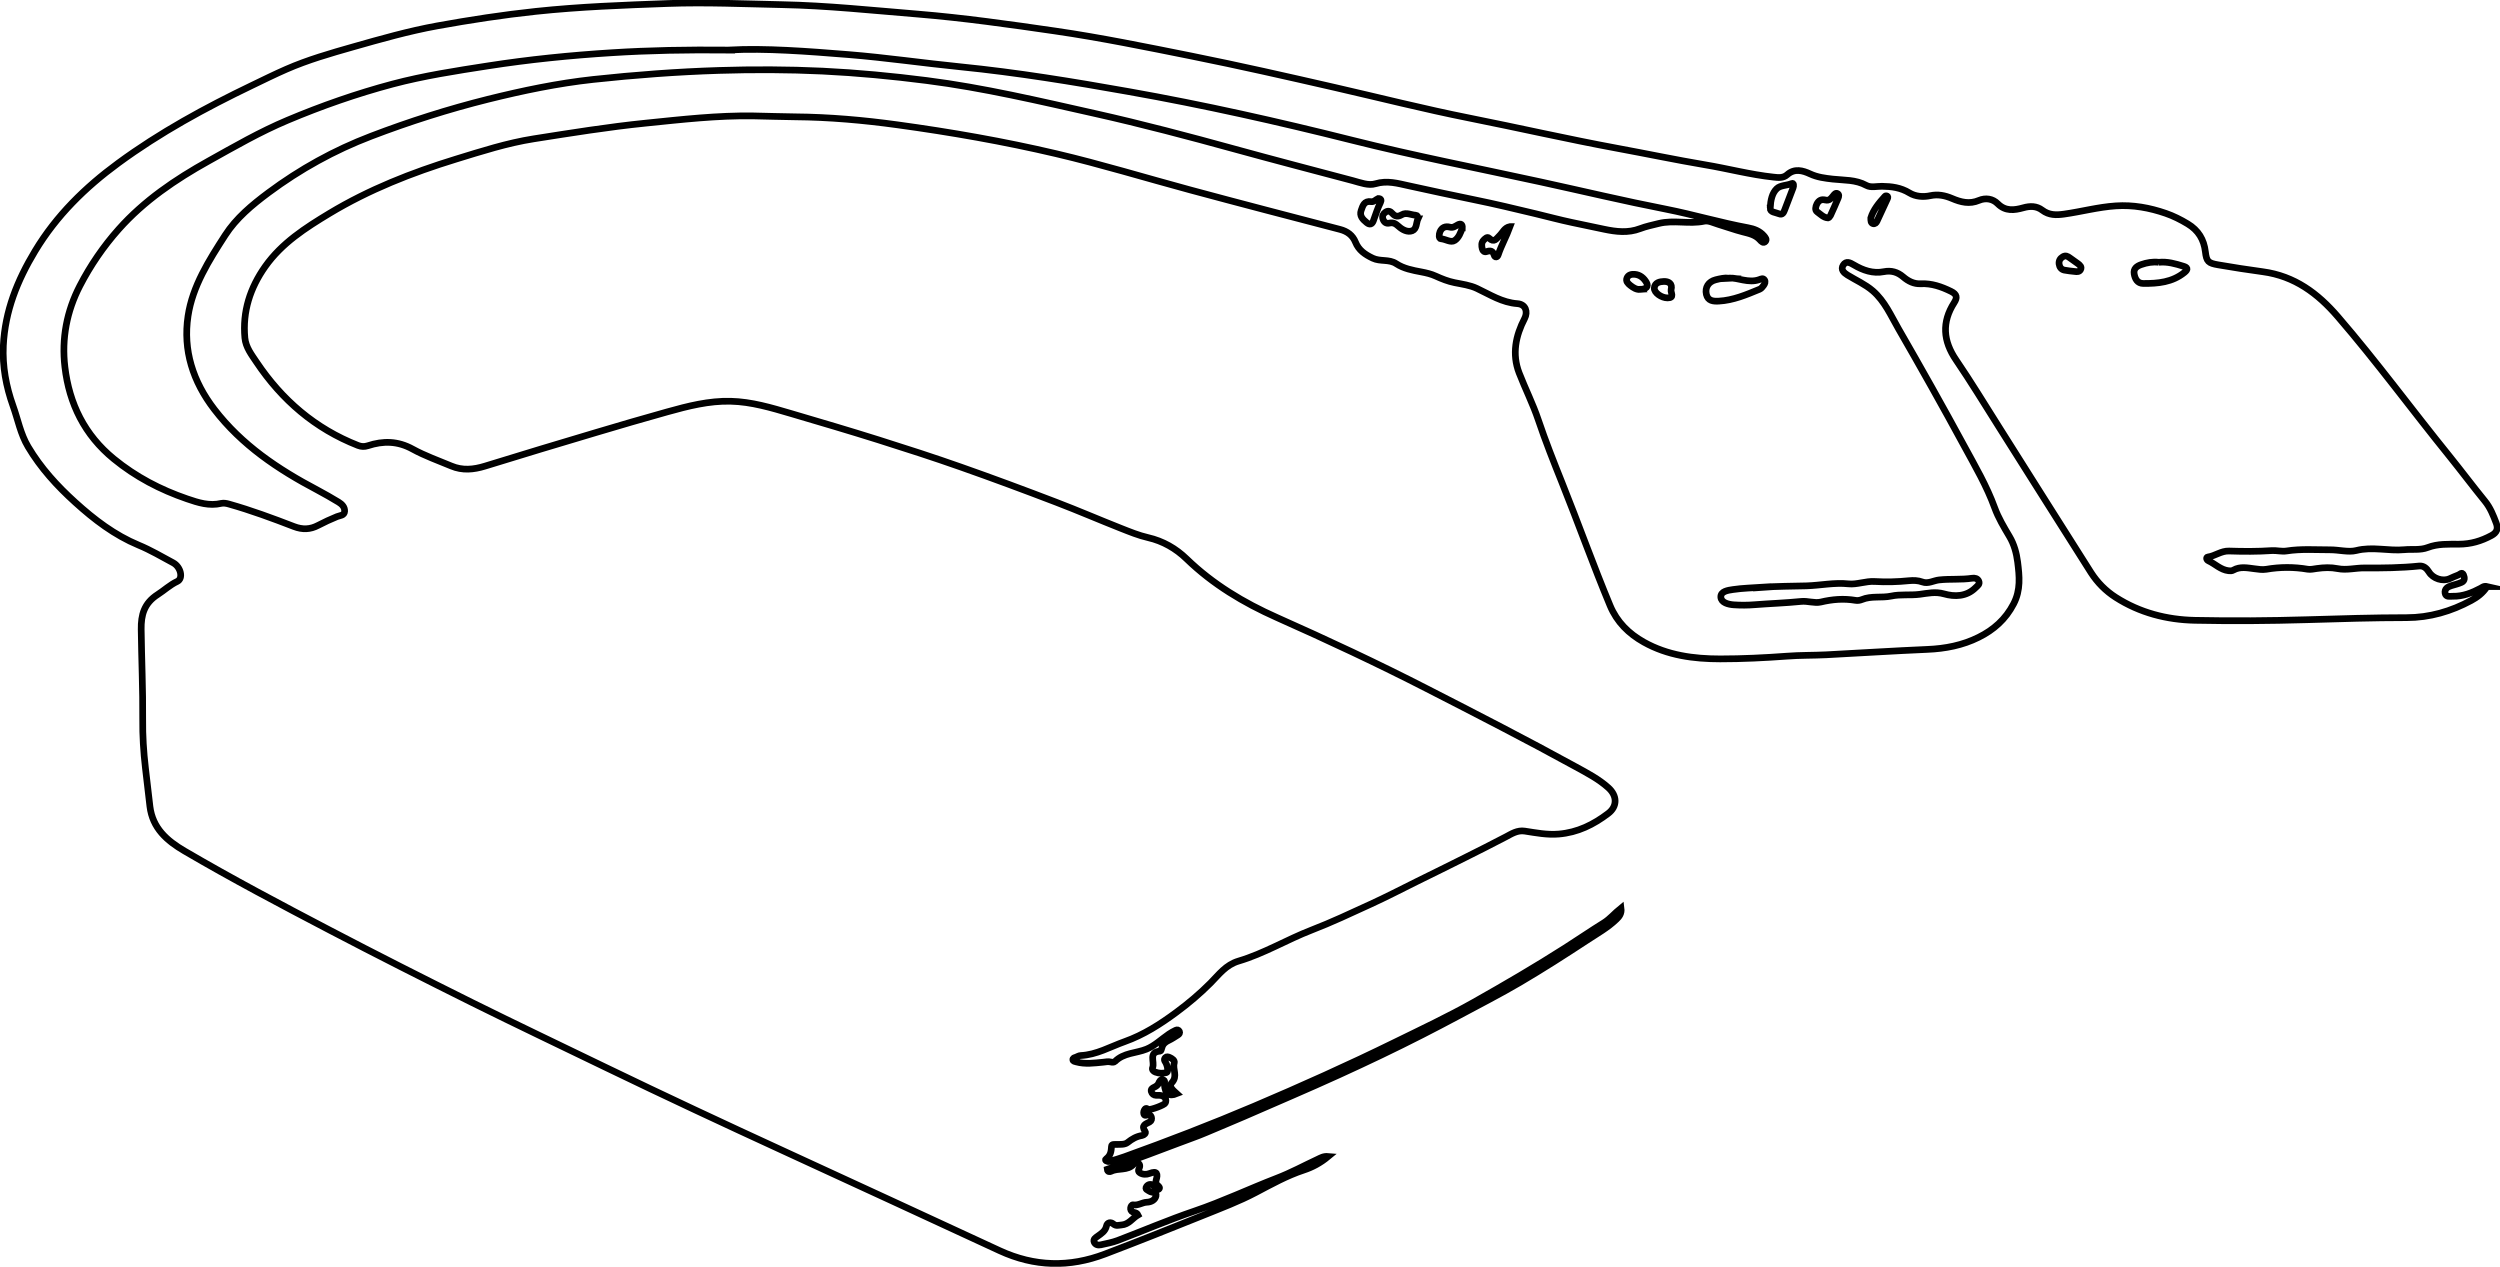 <svg xmlns="http://www.w3.org/2000/svg" width="373" height="189" viewBox="0 0 373 189" fill="none"><path d="M371.074 87.517C370.432 88.501 369.601 89.105 368.706 89.592C365.704 91.216 362.494 92.154 359.068 92.154C354.104 92.154 349.132 92.317 344.177 92.461C338.599 92.624 333.029 92.669 327.46 92.552C323.274 92.461 319.251 91.424 315.661 89.123C314.17 88.167 312.931 86.913 311.982 85.433C307.371 78.18 302.796 70.9 298.203 63.638C296.105 60.318 294.062 56.962 291.856 53.723C289.903 50.863 289.695 48.076 291.567 45.153C292.046 44.413 292.001 43.917 291.097 43.475C289.659 42.771 288.204 42.257 286.585 42.338C285.555 42.392 284.705 41.95 283.954 41.309C283.113 40.588 282.182 40.317 281.079 40.534C279.452 40.858 277.969 40.335 276.595 39.523C276.016 39.18 275.447 38.883 275.013 39.55C274.579 40.218 275.112 40.705 275.636 41.03C276.902 41.815 278.276 42.401 279.434 43.402C281.224 44.963 282.119 47.083 283.249 49.041C286.594 54.842 289.885 60.688 293.077 66.579C294.704 69.574 296.431 72.533 297.606 75.763C298.149 77.251 298.99 78.658 299.803 80.03C300.518 81.23 300.861 82.529 301.033 83.864C301.295 85.966 301.512 88.014 300.436 90.089C299.234 92.416 297.435 93.986 295.21 95.087C292.824 96.277 290.238 96.782 287.553 96.891C282.526 97.107 277.508 97.432 272.481 97.694C270.519 97.793 268.557 97.748 266.595 97.901C263.286 98.145 259.968 98.307 256.65 98.307C252.69 98.307 248.793 97.784 245.267 95.808C243.016 94.545 241.253 92.822 240.222 90.35C237.7 84.297 235.503 78.126 233.062 72.037C231.823 68.942 230.585 65.821 229.518 62.654C228.713 60.264 227.565 57.99 226.652 55.636C225.567 52.812 226.136 50.096 227.474 47.516C227.981 46.533 227.646 45.396 226.399 45.306C224.111 45.144 222.312 43.953 220.35 43.033C219.337 42.554 218.162 42.401 217.041 42.175C216.046 41.977 215.124 41.607 214.211 41.192C213.524 40.876 212.81 40.714 212.059 40.57C210.766 40.326 209.437 40.083 208.316 39.343C207.24 38.63 205.939 39.063 204.808 38.522C203.66 37.971 202.72 37.34 202.232 36.122C201.816 35.103 201.029 34.516 199.935 34.228C192.467 32.279 184.999 30.339 177.549 28.328C170.895 26.532 164.295 24.512 157.587 22.933C149.757 21.092 141.837 19.712 133.872 18.62C128.818 17.926 123.737 17.475 118.61 17.43C116.549 17.412 114.47 17.33 112.399 17.294C107.029 17.213 101.713 17.827 96.378 18.368C90.764 18.936 85.195 19.838 79.625 20.713C75.674 21.336 71.841 22.572 68.016 23.745C61.444 25.765 55.06 28.282 49.157 31.837C45.585 33.993 42.059 36.248 39.573 39.758C37.304 42.969 36.174 46.488 36.535 50.412C36.662 51.81 37.539 52.929 38.28 54.039C42.068 59.686 47.014 63.953 53.415 66.461C53.912 66.651 54.364 66.669 54.871 66.507C57.167 65.749 59.355 65.785 61.561 67.003C63.396 68.013 65.403 68.717 67.338 69.529C69.002 70.232 70.656 70.07 72.356 69.547C77.88 67.833 83.422 66.173 88.956 64.522C92.473 63.475 95.999 62.438 99.543 61.454C102.644 60.588 105.772 59.785 109.018 59.867C112.11 59.939 115.075 60.832 118.023 61.698C122.372 62.979 126.72 64.26 131.051 65.622C135.174 66.921 139.287 68.248 143.356 69.682C148.13 71.36 152.876 73.128 157.614 74.942C160.841 76.177 164.015 77.549 167.234 78.821C168.563 79.344 169.901 79.894 171.284 80.21C173.526 80.724 175.452 81.843 177.034 83.377C180.967 87.184 185.533 89.917 190.496 92.127C198.064 95.493 205.559 98.993 212.927 102.773C220.359 106.58 227.791 110.387 235.114 114.411C236.805 115.34 238.514 116.224 239.96 117.523C241.289 118.714 241.344 120.311 239.933 121.375C237.754 123.026 235.394 124.208 232.556 124.442C230.802 124.587 229.165 124.253 227.493 124C226.39 123.829 225.513 124.415 224.69 124.848C222.647 125.931 220.576 126.95 218.524 127.988C216.173 129.179 213.795 130.324 211.436 131.497C209.112 132.652 206.797 133.852 204.447 134.925C201.554 136.252 198.651 137.623 195.677 138.769C191.997 140.194 188.589 142.269 184.809 143.388C182.866 143.965 181.853 145.426 180.605 146.671C179.014 148.268 177.314 149.703 175.506 151.038C173.119 152.806 170.624 154.403 167.812 155.404C165.642 156.171 163.608 157.38 161.221 157.488C160.986 157.497 160.751 157.65 160.516 157.741C160.326 157.813 160.046 157.84 160.073 158.12C160.1 158.363 160.371 158.372 160.579 158.435C161.917 158.805 163.264 158.607 164.594 158.48C164.982 158.444 165.344 158.345 165.742 158.453C165.932 158.508 166.239 158.498 166.348 158.381C167.658 157.055 169.503 157.163 171.058 156.532C172.278 156.036 173.291 155.043 174.403 154.285C174.729 154.069 175.072 153.87 175.425 153.708C175.624 153.609 175.859 153.645 175.967 153.88C176.076 154.123 175.94 154.294 175.75 154.412C175.298 154.691 174.855 154.998 174.376 155.224C173.852 155.467 173.481 155.783 173.345 156.36C173.309 156.532 173.21 156.811 173.128 156.82C171.266 156.956 172.315 158.444 171.971 159.283C171.845 159.59 172.08 159.843 172.369 159.951C172.902 160.158 173.49 160.176 174.023 160.032C174.277 159.96 174.213 159.527 174.177 159.247C174.15 159.076 174.078 158.904 174.023 158.742C173.924 158.426 173.517 158.156 173.879 157.786C174.042 157.614 174.277 157.669 174.485 157.759C174.864 157.921 175.307 158.21 175.199 158.589C174.918 159.545 175.75 160.546 174.855 161.521C174.277 162.143 175.081 162.712 175.578 163.172C174.403 163.65 173.834 163.217 173.725 161.791C173.707 161.53 173.924 161.196 173.49 161.106C173.128 161.034 173.002 161.322 172.884 161.593C172.749 161.909 172.486 162.089 172.188 162.224C171.917 162.351 171.673 162.513 171.781 162.874C171.881 163.217 172.125 163.406 172.486 163.424C172.767 163.442 173.074 163.388 173.336 163.478C173.843 163.65 174.087 164.029 173.87 164.57C173.743 164.868 171.682 165.634 171.374 165.517C171.185 165.445 170.995 165.256 170.814 165.499C170.66 165.707 170.588 165.95 170.66 166.203C170.751 166.501 170.986 166.41 171.194 166.347C171.483 166.257 171.691 166.365 171.781 166.645C171.872 166.943 171.817 167.231 171.528 167.394C170.949 167.709 170.199 167.881 170.859 168.819C171.04 169.072 170.669 169.369 170.398 169.414C169.566 169.55 168.897 169.929 168.237 170.461C167.803 170.804 167.143 170.732 166.574 170.75C166.284 170.759 165.859 170.687 165.841 171.002C165.787 171.751 165.742 172.392 165.028 172.915C164.738 173.122 165.226 173.366 165.507 173.285C166.266 173.077 167.017 172.852 167.758 172.59C174.277 170.244 180.741 167.755 187.115 165.048C194.185 162.044 201.183 158.904 208.081 155.521C212.059 153.573 216.065 151.687 219.925 149.513C224.527 146.915 229.093 144.254 233.541 141.412C235.467 140.185 237.356 138.886 239.291 137.686C240.231 137.1 240.919 136.242 241.859 135.485C241.967 136.297 241.597 136.757 241.154 137.172C239.861 138.417 238.288 139.292 236.796 140.275C233.487 142.449 230.151 144.587 226.742 146.59C223.768 148.34 220.676 149.91 217.629 151.552C215.839 152.508 214.039 153.455 212.231 154.376C208.136 156.469 203.986 158.444 199.791 160.357C195.089 162.504 190.325 164.516 185.587 166.591C183.725 167.403 181.844 168.16 179.982 168.963C178.625 169.55 177.197 170.019 175.805 170.56C172.884 171.688 169.937 172.752 166.998 173.835C166.402 174.052 165.796 174.25 165.199 174.457C165.244 174.9 165.624 174.845 165.769 174.764C166.836 174.214 168.228 174.719 169.141 173.7C169.322 173.492 169.566 173.438 169.819 173.555C170 173.637 170.063 173.799 170.054 173.988C170.054 174.313 169.629 174.674 170.045 174.963C170.479 175.269 171.067 175.26 171.492 175.089C172.685 174.62 172.776 175.152 172.495 176.072C172.378 176.451 172.486 176.677 172.767 176.902C172.929 177.038 173.128 177.236 172.893 177.426C172.676 177.597 172.523 177.353 172.378 177.2C172.251 177.074 172.152 176.902 172.007 176.821C171.637 176.614 171.275 176.722 171.058 177.038C170.778 177.462 171.239 177.543 171.474 177.723C171.817 177.976 172.622 177.795 172.477 178.427C172.351 178.995 171.826 179.347 171.094 179.374C170.416 179.401 169.81 179.897 169.06 179.762C168.861 179.726 168.716 179.997 168.689 180.222C168.653 180.493 168.752 180.709 169.015 180.836C169.259 180.944 169.593 180.89 169.783 181.278C168.951 181.765 168.427 182.694 167.315 182.766C166.89 182.793 166.528 182.965 166.121 182.622C165.733 182.288 165.199 182.387 165.091 182.893C164.919 183.705 164.322 184.038 163.744 184.462C163.463 184.661 163.084 184.886 163.246 185.31C163.418 185.734 163.843 185.816 164.25 185.725C165.082 185.536 165.941 185.383 166.736 185.085C170.57 183.632 174.34 182.008 178.218 180.691C182.395 179.275 186.383 177.38 190.487 175.793C192.585 174.99 194.574 173.907 196.608 172.96C197.042 172.761 197.458 172.482 198.172 172.545C196.988 173.528 195.785 174.16 194.52 174.575C191.997 175.405 189.71 176.686 187.377 177.913C184.855 179.248 182.179 180.249 179.529 181.323C174.656 183.29 169.783 185.229 164.874 187.097C159.54 189.126 154.341 188.991 149.169 186.609C138.438 181.648 127.715 176.686 116.965 171.751C108.069 167.664 99.208 163.523 90.393 159.265C83.739 156.045 77.058 152.869 70.439 149.585C63.315 146.04 56.209 142.449 49.157 138.759C41.879 134.952 34.618 131.118 27.53 126.968C24.89 125.426 22.766 123.558 22.368 120.32C22.133 118.407 21.925 116.503 21.699 114.591C21.419 112.182 21.265 109.764 21.292 107.347C21.328 102.854 21.12 98.37 21.066 93.887C21.039 91.767 21.482 90.016 23.534 88.699C24.492 88.086 25.351 87.265 26.445 86.751C27.377 86.318 26.979 84.576 25.822 83.963C24.122 83.052 22.449 82.059 20.677 81.329C17.079 79.831 14.068 77.522 11.229 74.951C8.526 72.506 6.076 69.826 4.195 66.66C3.056 64.747 2.676 62.6 1.944 60.561C0.904 57.647 0.353 54.661 0.497 51.558C0.751 46.407 2.577 41.851 5.235 37.448C8.435 32.144 12.694 27.976 17.63 24.349C23.869 19.766 30.622 16.094 37.584 12.748C39.293 11.927 40.983 11.088 42.719 10.33C45.938 8.922 49.301 7.957 52.665 7.001C56.815 5.819 60.973 4.637 65.232 3.861C70.123 2.977 75.023 2.219 79.96 1.696C86.496 1.001 93.051 0.767 99.624 0.523C105.311 0.316 110.98 0.577 116.649 0.695C123.42 0.83 130.174 1.552 136.937 2.102C143.808 2.67 150.625 3.636 157.442 4.628C164.259 5.62 171.013 7.01 177.766 8.363C184.945 9.806 192.079 11.43 199.212 13.063C205.866 14.588 212.475 16.266 219.175 17.601C226.561 19.072 233.903 20.759 241.316 22.13C245.665 22.933 250.005 23.844 254.372 24.584C257.789 25.152 261.144 26.054 264.597 26.424C265.33 26.505 266.053 26.595 266.641 26.072C267.753 25.071 269 25.45 270.049 25.937C271.17 26.46 272.291 26.586 273.458 26.722C275.148 26.911 276.866 26.785 278.457 27.66C279.126 28.03 280.003 27.786 280.79 27.795C282.227 27.813 283.584 27.985 284.885 28.779C285.781 29.329 286.929 29.428 288.005 29.194C289.144 28.95 290.202 29.167 291.241 29.609C292.543 30.168 293.845 30.502 295.265 29.897C296.25 29.482 297.308 29.636 298.067 30.402C299.216 31.557 300.554 31.368 301.856 31.007C302.904 30.709 303.854 30.718 304.704 31.359C305.716 32.126 306.783 32.108 307.958 31.945C310.535 31.584 313.058 30.89 315.68 30.718C318.274 30.547 320.715 30.998 323.129 31.828C324.278 32.225 325.353 32.766 326.402 33.398C328.003 34.363 328.825 35.734 329.042 37.556C329.214 39.027 329.476 39.262 330.95 39.514C333.165 39.893 335.389 40.245 337.613 40.543C342.36 41.183 345.814 43.772 348.806 47.246C354.611 53.976 359.854 61.139 365.442 68.04C367.232 70.259 368.941 72.542 370.74 74.752C371.554 75.745 371.997 76.89 372.44 78.054C372.756 78.893 372.53 79.47 371.716 79.903C370.188 80.724 368.669 81.184 366.852 81.193C365.342 81.203 363.733 81.103 362.214 81.69C361.111 82.114 359.891 81.906 358.751 82.014C356.346 82.24 353.978 81.518 351.537 82.141C350.388 82.429 348.951 82.023 347.64 82.032C345.479 82.032 343.309 81.87 341.166 82.204C340.425 82.321 339.702 82.105 338.951 82.15C336.827 82.294 334.693 82.285 332.568 82.213C331.384 82.177 330.507 82.953 329.404 83.106C329.097 83.151 329.232 83.557 329.485 83.665C330.507 84.134 331.312 85.019 332.505 85.154C332.767 85.181 333.002 85.19 333.228 85.055C334.232 84.486 335.317 84.73 336.347 84.856C336.953 84.928 337.514 85.037 338.129 84.937C340.181 84.585 342.242 84.576 344.304 84.928C344.747 85.001 345.226 84.883 345.687 84.82C346.718 84.676 347.748 84.631 348.779 84.838C350.117 85.109 351.455 84.721 352.802 84.739C355.506 84.757 358.227 84.73 360.93 84.45C361.608 84.378 362.069 84.802 362.404 85.343C363.001 86.327 364.465 86.805 365.496 86.336C365.921 86.146 366.337 85.948 366.771 85.794C367.024 85.704 367.34 85.262 367.557 85.776C367.729 86.173 367.774 86.66 367.268 86.886C366.78 87.103 366.255 87.229 365.74 87.382C365.18 87.554 364.7 87.869 364.809 88.501C364.917 89.141 365.532 88.952 365.957 88.961C367.467 88.997 368.814 88.456 370.125 87.761C370.36 87.635 370.568 87.391 371.12 87.517H371.074ZM108.864 7.47C102.427 7.407 96.858 7.515 91.297 7.867C85.095 8.255 78.92 8.877 72.781 9.834C68.016 10.573 63.234 11.304 58.578 12.54C53.234 13.965 48.008 15.788 42.891 17.944C38.795 19.667 34.971 21.877 31.102 24.033C26.147 26.794 21.509 29.933 17.712 34.2C15.424 36.772 13.489 39.604 11.916 42.645C9.963 46.425 9.177 50.511 9.683 54.761C10.334 60.255 12.621 64.901 16.979 68.464C20.252 71.144 23.914 73.056 27.91 74.427C29.601 75.005 31.219 75.528 33.018 75.104C33.38 75.023 33.805 75.104 34.175 75.212C37.467 76.141 40.676 77.332 43.859 78.559C45.142 79.055 46.3 79.001 47.457 78.388C48.379 77.901 49.319 77.477 50.278 77.08C50.712 76.899 51.381 76.935 51.417 76.286C51.453 75.663 51.019 75.221 50.513 74.915C49.473 74.292 48.424 73.678 47.348 73.11C41.49 70.025 36.074 66.407 31.97 61.066C28.787 56.926 27.286 52.261 28.055 47.155C28.724 42.69 31.183 38.838 33.597 35.094C35.242 32.541 37.611 30.574 40.052 28.752C44.772 25.242 49.853 22.427 55.377 20.317C61.091 18.133 66.904 16.284 72.826 14.804C77.989 13.523 83.187 12.432 88.495 11.854C94.742 11.178 101.007 10.709 107.282 10.51C112.417 10.348 117.562 10.366 122.715 10.609C127.932 10.862 133.112 11.358 138.275 12.017C146.755 13.099 155.073 15.075 163.4 16.942C170.407 18.512 177.351 20.353 184.267 22.256C190.117 23.871 195.993 25.396 201.861 26.956C202.964 27.254 204.185 27.732 205.215 27.416C206.969 26.884 208.579 27.371 210.17 27.714C213.388 28.418 216.616 29.121 219.853 29.78C222.963 30.412 226.046 31.151 229.129 31.891C230.928 32.324 232.736 32.811 234.527 33.19C236.118 33.524 237.727 33.858 239.327 34.2C241.127 34.579 242.908 34.796 244.707 34.11C245.602 33.767 246.551 33.578 247.482 33.343C249.716 32.784 252.012 33.479 254.272 33.001C254.905 32.865 255.656 33.253 256.343 33.461C257.572 33.822 258.784 34.282 260.031 34.597C260.981 34.841 261.903 35.022 262.599 35.806C262.789 36.023 263.105 36.366 263.404 36.023C263.657 35.734 263.377 35.418 263.169 35.175C262.554 34.462 261.704 34.146 260.818 33.984C256.704 33.226 252.699 32.026 248.594 31.214C242.32 29.988 236.1 28.499 229.852 27.137C220.468 25.089 211.02 23.258 201.707 20.912C190.686 18.142 179.602 15.652 168.418 13.668C160.091 12.188 151.737 10.817 143.311 9.969C137.732 9.41 132.181 8.598 126.603 8.146C120.41 7.65 114.207 7.172 108.855 7.452L108.864 7.47ZM262.934 87.617C261.478 87.716 260.004 87.743 258.558 87.96C257.844 88.068 256.686 88.212 256.75 89.105C256.813 89.917 257.853 90.188 258.702 90.242C259.724 90.314 260.782 90.305 261.776 90.224C264.082 90.043 266.405 89.971 268.702 89.737C269.715 89.629 270.736 90.043 271.649 89.827C273.394 89.412 275.094 89.277 276.848 89.574C277.146 89.629 277.508 89.574 277.788 89.457C279.199 88.871 280.718 89.241 282.173 88.934C283.547 88.636 285.003 88.853 286.413 88.672C287.607 88.519 288.746 88.239 290.057 88.609C291.612 89.051 293.402 89.042 294.758 87.68C295.039 87.4 295.427 87.175 295.238 86.715C295.066 86.291 294.623 86.209 294.234 86.272C292.607 86.516 290.952 86.345 289.316 86.525C288.484 86.615 287.679 87.148 286.82 86.832C286.16 86.588 285.482 86.579 284.813 86.642C283.113 86.814 281.405 86.859 279.696 86.76C278.367 86.678 277.047 87.247 275.799 87.112C273.675 86.886 271.613 87.346 269.525 87.409C267.337 87.472 265.122 87.454 262.925 87.626L262.934 87.617ZM257.988 41.481C257.301 41.427 256.641 41.58 255.981 41.742C254.905 42.013 254.354 42.879 254.589 43.917C254.824 44.909 255.619 44.972 256.442 44.927C258.612 44.81 260.574 43.962 262.545 43.15C262.789 43.051 262.979 42.789 263.142 42.572C263.304 42.347 263.44 42.049 263.268 41.779C263.06 41.454 262.762 41.616 262.5 41.715C261.695 42.004 260.89 41.932 260.077 41.779C259.381 41.652 258.693 41.445 257.97 41.49L257.988 41.481ZM322.09 39.135C321.195 39.027 320.318 39.18 319.468 39.478C318.817 39.704 318.283 40.083 318.419 40.867C318.546 41.616 318.907 42.284 319.766 42.293C321.954 42.311 324.097 42.121 325.914 40.651C326.529 40.155 326.366 39.902 325.769 39.722C324.576 39.352 323.373 39 322.081 39.135H322.09ZM264.1 31.043C264.1 31.702 264.914 31.674 265.456 31.909C265.953 32.117 266.134 31.683 266.279 31.305C266.695 30.204 267.12 29.112 267.536 28.012C267.644 27.732 267.644 27.245 267.328 27.38C266.586 27.696 265.637 27.624 265.094 28.147C264.407 28.815 264.181 29.816 264.109 31.043H264.1ZM211.544 32.658C211.58 32.315 211.463 32.117 211.228 32.108C210.531 32.081 209.826 31.638 209.148 32.035C208.588 32.36 208.172 32.333 207.747 31.855C207.476 31.539 207.123 31.368 206.716 31.657C206.373 31.9 206.192 32.216 206.327 32.658C206.481 33.136 206.806 33.398 207.286 33.289C207.891 33.145 208.253 33.398 208.687 33.785C209.239 34.291 210.025 34.697 210.712 34.426C211.399 34.155 211.3 33.208 211.553 32.658H211.544ZM225.287 33.813C224.455 33.966 224.211 34.706 223.713 35.175C223.279 35.59 222.936 36.276 222.176 35.536C221.896 35.265 221.589 35.599 221.363 35.824C220.992 36.212 221.046 36.672 221.155 37.133C221.227 37.457 221.48 37.647 221.797 37.538C222.366 37.349 222.728 37.403 222.927 38.062C223.053 38.477 223.406 38.395 223.523 38.044C224.003 36.6 224.762 35.274 225.296 33.813H225.287ZM205.622 29.618C205.288 29.771 204.998 30.15 204.582 30.087C203.525 29.924 203.326 30.718 203.082 31.404C202.801 32.216 203.326 32.73 203.904 33.208C204.383 33.605 204.709 33.452 204.899 32.965C205.251 32.035 205.523 31.079 205.975 30.186C206.119 29.897 206.083 29.618 205.622 29.618ZM272.309 29.834C271.731 29.69 271.333 29.933 271.08 30.43C270.881 30.817 270.763 31.359 271.125 31.611C271.622 31.963 272.074 32.477 272.743 32.514C272.861 32.514 273.033 32.306 273.105 32.162C273.503 31.296 273.892 30.421 274.262 29.536C274.353 29.311 274.425 29.013 274.145 28.878C273.864 28.742 273.684 29.004 273.539 29.185C273.222 29.573 272.933 30.006 272.318 29.834H272.309ZM218.18 34.002C218.207 33.452 217.945 33.307 217.52 33.533C217.14 33.74 216.806 34.02 216.336 33.894C215.649 33.704 215.124 33.93 214.844 34.579C214.69 34.949 214.654 35.608 214.98 35.626C215.694 35.662 216.453 36.267 217.05 35.87C217.647 35.473 217.945 34.697 218.171 34.002H218.18ZM309.568 40.507C309.893 40.561 310.246 40.561 310.418 40.236C310.644 39.821 310.318 39.568 310.047 39.352C309.658 39.045 309.224 38.792 308.835 38.486C308.501 38.233 308.184 38.062 307.769 38.314C307.371 38.558 307.163 38.901 307.217 39.379C307.28 39.839 307.524 40.2 307.986 40.299C308.501 40.407 309.034 40.443 309.568 40.507ZM244.707 43.177C245.611 43.159 245.991 42.753 245.665 42.175C245.285 41.508 244.716 40.994 243.902 40.931C243.432 40.895 242.935 40.985 242.736 41.49C242.546 41.968 242.89 42.293 243.233 42.572C243.685 42.933 244.173 43.231 244.716 43.186L244.707 43.177ZM249.327 43.231C249.571 42.293 248.947 41.968 248.233 41.995C247.654 42.013 246.877 42.157 246.822 42.978C246.786 43.682 247.907 44.449 248.793 44.449C249.905 44.449 249.245 43.691 249.327 43.231ZM279.126 32.514C279.126 32.956 279.126 33.271 279.461 33.371C279.75 33.452 279.94 33.244 280.048 33.01C280.573 31.891 281.088 30.754 281.613 29.627C281.676 29.491 281.703 29.329 281.549 29.248C281.477 29.203 281.305 29.212 281.26 29.266C280.347 30.267 279.488 31.305 279.126 32.505V32.514Z" stroke="black" stroke-miterlimit="10"></path></svg>